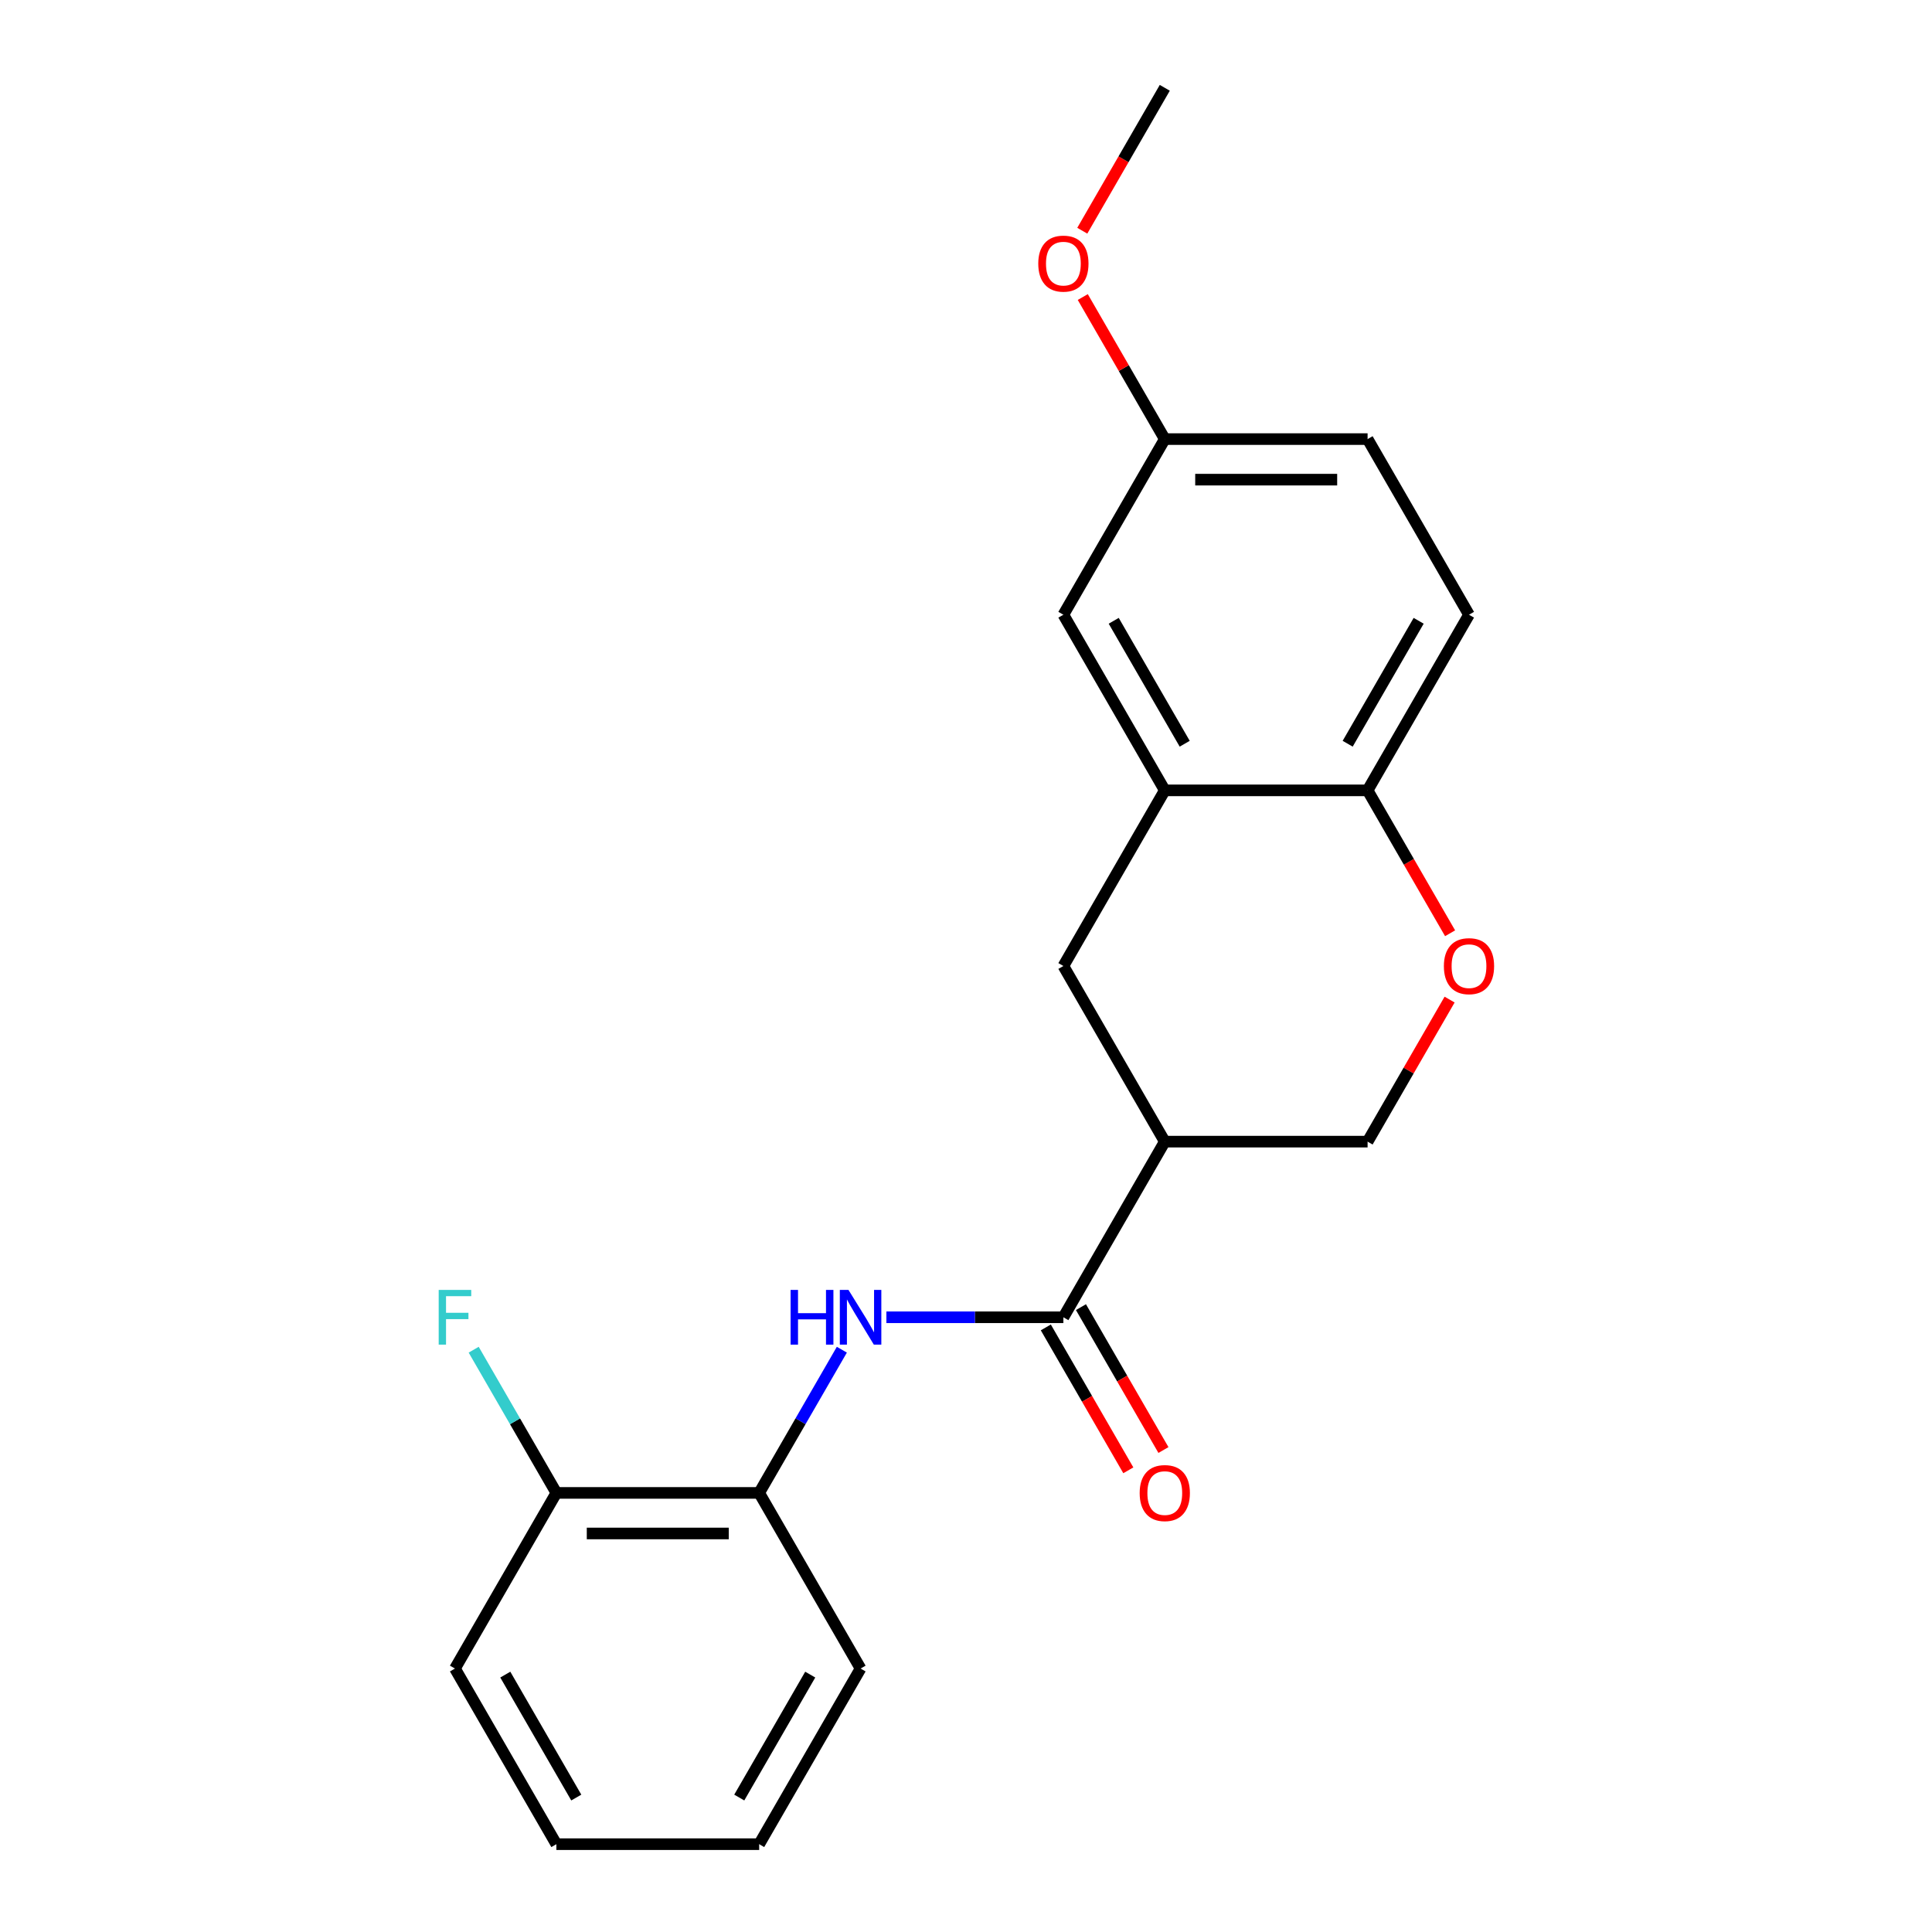 <?xml version='1.0' encoding='iso-8859-1'?>
<svg version='1.1' baseProfile='full'
              xmlns='http://www.w3.org/2000/svg'
                      xmlns:rdkit='http://www.rdkit.org/xml'
                      xmlns:xlink='http://www.w3.org/1999/xlink'
                  xml:space='preserve'
width='1000px' height='1000px' viewBox='0 0 1000 1000'>
<!-- END OF HEADER -->
<rect style='opacity:1.0;fill:#FFFFFF;stroke:none' width='1000' height='1000' x='0' y='0'> </rect>
<path class='bond-0' d='M 550.405,681.818 L 602.891,590.909' style='fill:none;fill-rule:evenodd;stroke:#000000;stroke-width:6px;stroke-linecap:butt;stroke-linejoin:miter;stroke-opacity:1' />
<path class='bond-1' d='M 550.405,681.818 L 504.6,681.818' style='fill:none;fill-rule:evenodd;stroke:#000000;stroke-width:6px;stroke-linecap:butt;stroke-linejoin:miter;stroke-opacity:1' />
<path class='bond-1' d='M 504.6,681.818 L 458.796,681.818' style='fill:none;fill-rule:evenodd;stroke:#0000FF;stroke-width:6px;stroke-linecap:butt;stroke-linejoin:miter;stroke-opacity:1' />
<path class='bond-8' d='M 541.314,687.067 L 562.665,724.049' style='fill:none;fill-rule:evenodd;stroke:#000000;stroke-width:6px;stroke-linecap:butt;stroke-linejoin:miter;stroke-opacity:1' />
<path class='bond-8' d='M 562.665,724.049 L 584.017,761.032' style='fill:none;fill-rule:evenodd;stroke:#FF0000;stroke-width:6px;stroke-linecap:butt;stroke-linejoin:miter;stroke-opacity:1' />
<path class='bond-8' d='M 559.495,676.57 L 580.847,713.552' style='fill:none;fill-rule:evenodd;stroke:#000000;stroke-width:6px;stroke-linecap:butt;stroke-linejoin:miter;stroke-opacity:1' />
<path class='bond-8' d='M 580.847,713.552 L 602.199,750.534' style='fill:none;fill-rule:evenodd;stroke:#FF0000;stroke-width:6px;stroke-linecap:butt;stroke-linejoin:miter;stroke-opacity:1' />
<path class='bond-4' d='M 602.891,590.909 L 550.405,500' style='fill:none;fill-rule:evenodd;stroke:#000000;stroke-width:6px;stroke-linecap:butt;stroke-linejoin:miter;stroke-opacity:1' />
<path class='bond-7' d='M 602.891,590.909 L 707.864,590.909' style='fill:none;fill-rule:evenodd;stroke:#000000;stroke-width:6px;stroke-linecap:butt;stroke-linejoin:miter;stroke-opacity:1' />
<path class='bond-6' d='M 435.741,698.603 L 414.343,735.665' style='fill:none;fill-rule:evenodd;stroke:#0000FF;stroke-width:6px;stroke-linecap:butt;stroke-linejoin:miter;stroke-opacity:1' />
<path class='bond-6' d='M 414.343,735.665 L 392.945,772.727' style='fill:none;fill-rule:evenodd;stroke:#000000;stroke-width:6px;stroke-linecap:butt;stroke-linejoin:miter;stroke-opacity:1' />
<path class='bond-2' d='M 602.891,409.091 L 550.405,500' style='fill:none;fill-rule:evenodd;stroke:#000000;stroke-width:6px;stroke-linecap:butt;stroke-linejoin:miter;stroke-opacity:1' />
<path class='bond-9' d='M 602.891,409.091 L 550.405,318.182' style='fill:none;fill-rule:evenodd;stroke:#000000;stroke-width:6px;stroke-linecap:butt;stroke-linejoin:miter;stroke-opacity:1' />
<path class='bond-9' d='M 613.2,384.957 L 576.459,321.321' style='fill:none;fill-rule:evenodd;stroke:#000000;stroke-width:6px;stroke-linecap:butt;stroke-linejoin:miter;stroke-opacity:1' />
<path class='bond-21' d='M 602.891,409.091 L 707.864,409.091' style='fill:none;fill-rule:evenodd;stroke:#000000;stroke-width:6px;stroke-linecap:butt;stroke-linejoin:miter;stroke-opacity:1' />
<path class='bond-3' d='M 750.313,517.384 L 729.089,554.147' style='fill:none;fill-rule:evenodd;stroke:#FF0000;stroke-width:6px;stroke-linecap:butt;stroke-linejoin:miter;stroke-opacity:1' />
<path class='bond-3' d='M 729.089,554.147 L 707.864,590.909' style='fill:none;fill-rule:evenodd;stroke:#000000;stroke-width:6px;stroke-linecap:butt;stroke-linejoin:miter;stroke-opacity:1' />
<path class='bond-5' d='M 750.567,483.056 L 729.216,446.073' style='fill:none;fill-rule:evenodd;stroke:#FF0000;stroke-width:6px;stroke-linecap:butt;stroke-linejoin:miter;stroke-opacity:1' />
<path class='bond-5' d='M 729.216,446.073 L 707.864,409.091' style='fill:none;fill-rule:evenodd;stroke:#000000;stroke-width:6px;stroke-linecap:butt;stroke-linejoin:miter;stroke-opacity:1' />
<path class='bond-11' d='M 707.864,409.091 L 760.35,318.182' style='fill:none;fill-rule:evenodd;stroke:#000000;stroke-width:6px;stroke-linecap:butt;stroke-linejoin:miter;stroke-opacity:1' />
<path class='bond-11' d='M 697.555,384.957 L 734.295,321.321' style='fill:none;fill-rule:evenodd;stroke:#000000;stroke-width:6px;stroke-linecap:butt;stroke-linejoin:miter;stroke-opacity:1' />
<path class='bond-10' d='M 392.945,772.727 L 287.973,772.727' style='fill:none;fill-rule:evenodd;stroke:#000000;stroke-width:6px;stroke-linecap:butt;stroke-linejoin:miter;stroke-opacity:1' />
<path class='bond-10' d='M 377.199,793.722 L 303.719,793.722' style='fill:none;fill-rule:evenodd;stroke:#000000;stroke-width:6px;stroke-linecap:butt;stroke-linejoin:miter;stroke-opacity:1' />
<path class='bond-16' d='M 392.945,772.727 L 445.432,863.636' style='fill:none;fill-rule:evenodd;stroke:#000000;stroke-width:6px;stroke-linecap:butt;stroke-linejoin:miter;stroke-opacity:1' />
<path class='bond-12' d='M 550.405,318.182 L 602.891,227.273' style='fill:none;fill-rule:evenodd;stroke:#000000;stroke-width:6px;stroke-linecap:butt;stroke-linejoin:miter;stroke-opacity:1' />
<path class='bond-13' d='M 287.973,772.727 L 266.575,735.665' style='fill:none;fill-rule:evenodd;stroke:#000000;stroke-width:6px;stroke-linecap:butt;stroke-linejoin:miter;stroke-opacity:1' />
<path class='bond-13' d='M 266.575,735.665 L 245.177,698.603' style='fill:none;fill-rule:evenodd;stroke:#33CCCC;stroke-width:6px;stroke-linecap:butt;stroke-linejoin:miter;stroke-opacity:1' />
<path class='bond-17' d='M 287.973,772.727 L 235.486,863.636' style='fill:none;fill-rule:evenodd;stroke:#000000;stroke-width:6px;stroke-linecap:butt;stroke-linejoin:miter;stroke-opacity:1' />
<path class='bond-14' d='M 760.35,318.182 L 707.864,227.273' style='fill:none;fill-rule:evenodd;stroke:#000000;stroke-width:6px;stroke-linecap:butt;stroke-linejoin:miter;stroke-opacity:1' />
<path class='bond-15' d='M 602.891,227.273 L 581.666,190.51' style='fill:none;fill-rule:evenodd;stroke:#000000;stroke-width:6px;stroke-linecap:butt;stroke-linejoin:miter;stroke-opacity:1' />
<path class='bond-15' d='M 581.666,190.51 L 560.441,153.748' style='fill:none;fill-rule:evenodd;stroke:#FF0000;stroke-width:6px;stroke-linecap:butt;stroke-linejoin:miter;stroke-opacity:1' />
<path class='bond-23' d='M 602.891,227.273 L 707.864,227.273' style='fill:none;fill-rule:evenodd;stroke:#000000;stroke-width:6px;stroke-linecap:butt;stroke-linejoin:miter;stroke-opacity:1' />
<path class='bond-23' d='M 618.637,248.267 L 692.118,248.267' style='fill:none;fill-rule:evenodd;stroke:#000000;stroke-width:6px;stroke-linecap:butt;stroke-linejoin:miter;stroke-opacity:1' />
<path class='bond-18' d='M 560.187,119.419 L 581.539,82.437' style='fill:none;fill-rule:evenodd;stroke:#FF0000;stroke-width:6px;stroke-linecap:butt;stroke-linejoin:miter;stroke-opacity:1' />
<path class='bond-18' d='M 581.539,82.437 L 602.891,45.455' style='fill:none;fill-rule:evenodd;stroke:#000000;stroke-width:6px;stroke-linecap:butt;stroke-linejoin:miter;stroke-opacity:1' />
<path class='bond-19' d='M 445.432,863.636 L 392.945,954.545' style='fill:none;fill-rule:evenodd;stroke:#000000;stroke-width:6px;stroke-linecap:butt;stroke-linejoin:miter;stroke-opacity:1' />
<path class='bond-19' d='M 419.377,866.775 L 382.637,930.412' style='fill:none;fill-rule:evenodd;stroke:#000000;stroke-width:6px;stroke-linecap:butt;stroke-linejoin:miter;stroke-opacity:1' />
<path class='bond-22' d='M 235.486,863.636 L 287.973,954.545' style='fill:none;fill-rule:evenodd;stroke:#000000;stroke-width:6px;stroke-linecap:butt;stroke-linejoin:miter;stroke-opacity:1' />
<path class='bond-22' d='M 261.541,866.775 L 298.281,930.412' style='fill:none;fill-rule:evenodd;stroke:#000000;stroke-width:6px;stroke-linecap:butt;stroke-linejoin:miter;stroke-opacity:1' />
<path class='bond-20' d='M 392.945,954.545 L 287.973,954.545' style='fill:none;fill-rule:evenodd;stroke:#000000;stroke-width:6px;stroke-linecap:butt;stroke-linejoin:miter;stroke-opacity:1' />
<path  class='atom-2' d='M 409.212 667.658
L 413.052 667.658
L 413.052 679.698
L 427.532 679.698
L 427.532 667.658
L 431.372 667.658
L 431.372 695.978
L 427.532 695.978
L 427.532 682.898
L 413.052 682.898
L 413.052 695.978
L 409.212 695.978
L 409.212 667.658
' fill='#0000FF'/>
<path  class='atom-2' d='M 439.172 667.658
L 448.452 682.658
Q 449.372 684.138, 450.852 686.818
Q 452.332 689.498, 452.412 689.658
L 452.412 667.658
L 456.172 667.658
L 456.172 695.978
L 452.292 695.978
L 442.332 679.578
Q 441.172 677.658, 439.932 675.458
Q 438.732 673.258, 438.372 672.578
L 438.372 695.978
L 434.692 695.978
L 434.692 667.658
L 439.172 667.658
' fill='#0000FF'/>
<path  class='atom-4' d='M 747.35 500.08
Q 747.35 493.28, 750.71 489.48
Q 754.07 485.68, 760.35 485.68
Q 766.63 485.68, 769.99 489.48
Q 773.35 493.28, 773.35 500.08
Q 773.35 506.96, 769.95 510.88
Q 766.55 514.76, 760.35 514.76
Q 754.11 514.76, 750.71 510.88
Q 747.35 507, 747.35 500.08
M 760.35 511.56
Q 764.67 511.56, 766.99 508.68
Q 769.35 505.76, 769.35 500.08
Q 769.35 494.52, 766.99 491.72
Q 764.67 488.88, 760.35 488.88
Q 756.03 488.88, 753.67 491.68
Q 751.35 494.48, 751.35 500.08
Q 751.35 505.8, 753.67 508.68
Q 756.03 511.56, 760.35 511.56
' fill='#FF0000'/>
<path  class='atom-9' d='M 589.891 772.807
Q 589.891 766.007, 593.251 762.207
Q 596.611 758.407, 602.891 758.407
Q 609.171 758.407, 612.531 762.207
Q 615.891 766.007, 615.891 772.807
Q 615.891 779.687, 612.491 783.607
Q 609.091 787.487, 602.891 787.487
Q 596.651 787.487, 593.251 783.607
Q 589.891 779.727, 589.891 772.807
M 602.891 784.287
Q 607.211 784.287, 609.531 781.407
Q 611.891 778.487, 611.891 772.807
Q 611.891 767.247, 609.531 764.447
Q 607.211 761.607, 602.891 761.607
Q 598.571 761.607, 596.211 764.407
Q 593.891 767.207, 593.891 772.807
Q 593.891 778.527, 596.211 781.407
Q 598.571 784.287, 602.891 784.287
' fill='#FF0000'/>
<path  class='atom-14' d='M 227.066 667.658
L 243.906 667.658
L 243.906 670.898
L 230.866 670.898
L 230.866 679.498
L 242.466 679.498
L 242.466 682.778
L 230.866 682.778
L 230.866 695.978
L 227.066 695.978
L 227.066 667.658
' fill='#33CCCC'/>
<path  class='atom-16' d='M 537.405 136.444
Q 537.405 129.644, 540.765 125.844
Q 544.125 122.044, 550.405 122.044
Q 556.685 122.044, 560.045 125.844
Q 563.405 129.644, 563.405 136.444
Q 563.405 143.324, 560.005 147.244
Q 556.605 151.124, 550.405 151.124
Q 544.165 151.124, 540.765 147.244
Q 537.405 143.364, 537.405 136.444
M 550.405 147.924
Q 554.725 147.924, 557.045 145.044
Q 559.405 142.124, 559.405 136.444
Q 559.405 130.884, 557.045 128.084
Q 554.725 125.244, 550.405 125.244
Q 546.085 125.244, 543.725 128.044
Q 541.405 130.844, 541.405 136.444
Q 541.405 142.164, 543.725 145.044
Q 546.085 147.924, 550.405 147.924
' fill='#FF0000'/>
</svg>
